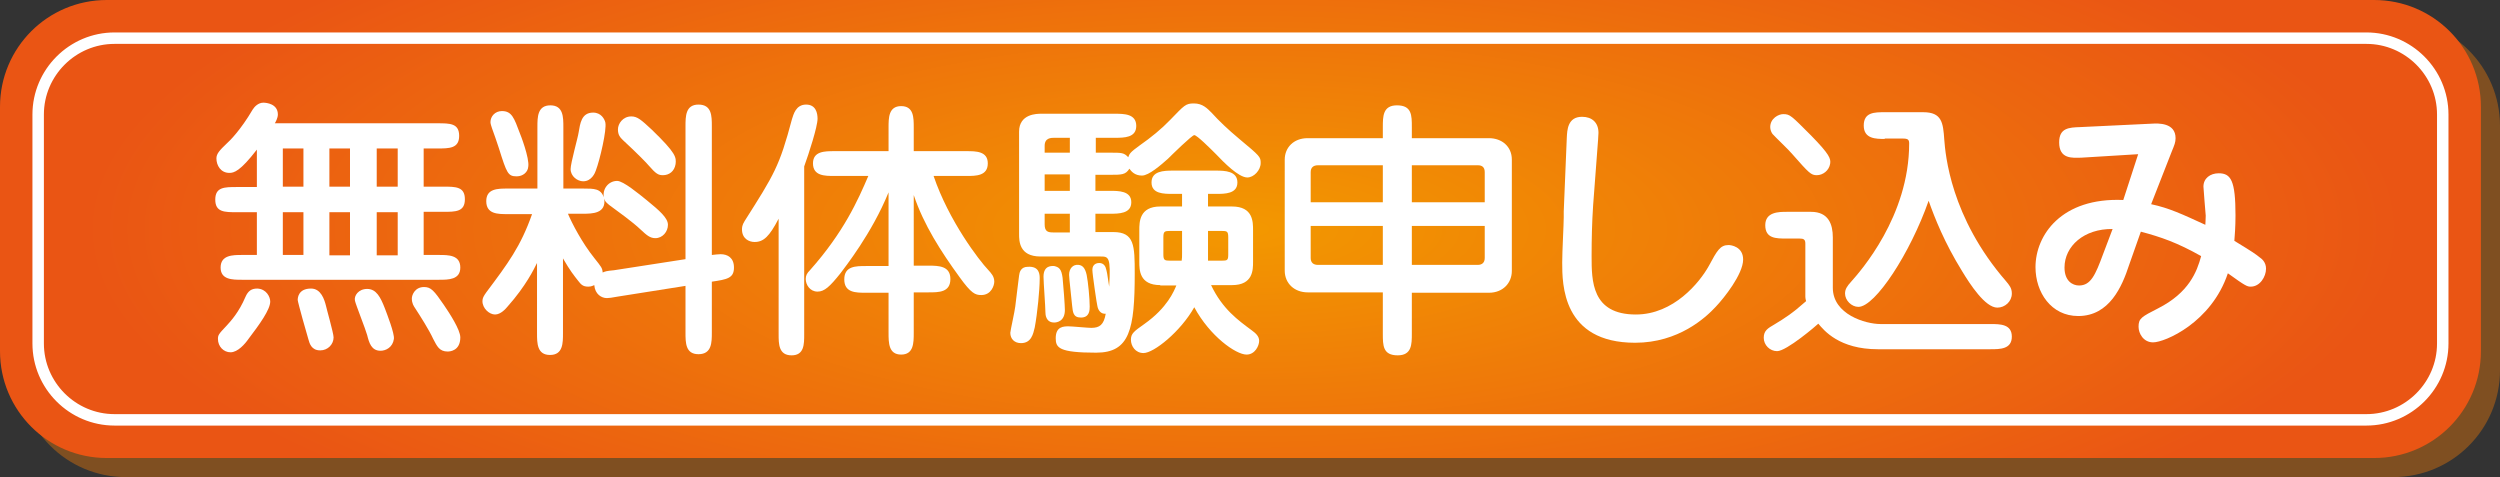 <?xml version="1.0" encoding="utf-8"?>
<!-- Generator: Adobe Illustrator 27.9.5, SVG Export Plug-In . SVG Version: 9.03 Build 54986)  -->
<svg version="1.1" id="レイヤー_1" xmlns="http://www.w3.org/2000/svg" xmlns:xlink="http://www.w3.org/1999/xlink" x="0px"
	 y="0px" viewBox="0 0 655 125" style="enable-background:new 0 0 655 125;" xml:space="preserve">
<rect x="0" y="0" width="655" height="125" fill="#333333" stroke="none"/>
<style type="text/css">
	.st0{fill:#7F4F21;}
	.st1{fill:url(#SVGID_1_);}
	.st2{fill:none;stroke:#FFFFFF;stroke-width:3;stroke-miterlimit:10;}
	.st3{fill:#FFFFFF;}
</style>
<path class="st0" d="M627,125H33c-15.5,0-28-12.5-28-28V33C5,17.5,17.5,5,33,5l594,0c15.5,0,28,12.5,28,28v64
	C655,112.5,642.5,125,627,125z"/>
<radialGradient id="SVGID_1_" cx="2238.67" cy="60" r="560.331" gradientTransform="matrix(0.542 0 0 0.178 -887.613 49.301)" gradientUnits="userSpaceOnUse">
	<stop  offset="0" style="stop-color:#F39800"/>
	<stop  offset="1" style="stop-color:#EA5514"/>
</radialGradient>
<path class="st1" d="M622,120H28c-15.5,0-28-12.5-28-28l0-64C0,12.5,12.5,0,28,0l594,0c15.5,0,28,12.5,28,28v64
	C650,107.5,637.5,120,622,120z"/>
<path class="st2" d="M620,110H30c-11,0-20-9-20-20l0-60c0-11,9-20,20-20h590c11,0,20,9,20,20v60C640,101,631,110,620,110z"/>
<g>
	<path class="st3" d="M67.3,55.6h-5.2c-3.3,0-5.7,0-5.7-3.3c0-3.3,2.4-3.3,5.7-3.3h5.2v-9.8c-4.4,5.7-6,6.1-7.2,6.1
		c-2.3,0-3.4-2-3.4-3.8c0-1.2,0.8-2.1,2.8-4c0.7-0.6,3.6-3.5,6.7-8.8c0.5-0.8,1.5-1.8,2.8-1.8c0.8,0,3.8,0.3,3.8,3.1
		c0,0.9-0.6,2-0.8,2.3h42.6c3.3,0,5.7,0,5.7,3.3c0,3.3-2.6,3.3-5.7,3.3H111v10h5.1c3.3,0,5.7,0,5.7,3.3c0,3.3-2.4,3.3-5.7,3.3H111
		v11.3h4c2.5,0,5.6,0,5.6,3.3c0,3.2-3.1,3.2-5.6,3.2H63.4c-2.5,0-5.6,0-5.6-3.2c0-3.3,3.2-3.3,5.6-3.3h3.9V55.6z M70.8,79
		c0,2.1-2.8,6-5.7,9.8c-0.9,1.3-2.8,3.5-4.7,3.5c-1.8,0-3.3-1.5-3.3-3.5c0-1,0.2-1.3,2.2-3.4c1.2-1.3,3.3-3.6,5-7.6
		c0.7-1.6,1.6-2.2,3.1-2.2C69.8,75.7,70.8,77.8,70.8,79z M74.1,48.9h5.4v-10h-5.4V48.9z M74.1,66.8h5.4V55.6h-5.4V66.8z M85.4,80.1
		c0.1,0.6,2,7.2,2,8.3c0,1.8-1.5,3.4-3.5,3.4c-2.3,0-2.8-1.8-3.1-2.9c-0.3-0.9-2.8-9.8-2.8-10.3c0-0.5,0.1-3,3.5-3
		C84.1,75.6,85,78.5,85.4,80.1z M86.3,38.9v10h5.4v-10H86.3z M86.3,55.6v11.3h5.4V55.6H86.3z M99.7,91.9c-2.4,0-3-2.1-3.5-4.1
		c-0.4-1.5-3-8-3.2-9c-0.3-1.3,0.9-3.1,3.2-3.1c2.4,0,3.5,2.2,4.6,5c0.6,1.6,2.6,6.7,2.4,8.1C102.9,91,101.1,91.9,99.7,91.9z
		 M98.7,38.9v10h5.5v-10H98.7z M98.7,55.6v11.3h5.5V55.6H98.7z M117.3,92.1c-2.2,0-2.8-1.4-3.8-3.3c-1.1-2.4-3.4-6-4.7-8
		c-0.4-0.6-0.9-1.3-0.9-2.6c0-0.9,0.8-3,3.2-3c1.8,0,2.6,0.9,5.2,4.7c1.5,2.2,4.3,6.5,4.3,8.5C120.6,91.9,117.9,92.1,117.3,92.1z"/>
	<path class="st3" d="M179.6,67.9V33.1c0-2.6,0-5.7,3.4-5.7c3.5,0,3.5,3,3.5,5.7v33.7c1.1-0.1,1.6-0.2,2.3-0.2
		c1.8,0,3.5,0.9,3.5,3.5c0,2.8-1.8,3.1-5.8,3.7v13.3c0,2.6,0,5.7-3.5,5.7c-3.4,0-3.4-3-3.4-5.7V74.9l-17.7,2.8
		c-1.7,0.3-2.3,0.4-2.9,0.4c-1.4,0-3.1-1-3.3-3.4c-0.3,0.1-0.7,0.4-1.6,0.4c-1.4,0-1.9-0.6-2.6-1.5c-1.1-1.4-2.1-2.6-4-5.9v19.6
		c0,2.6,0,5.7-3.4,5.7s-3.4-3.1-3.4-5.7V68.9c-0.8,1.6-2.9,6-7.7,11.4c-0.5,0.6-1.8,2.1-3.3,2.1c-1.5,0-3.3-1.6-3.3-3.5
		c0-0.8,0.3-1.3,1-2.3c5.7-7.6,9-12,12-20.5h-6.4c-2.6,0-5.6,0-5.6-3.4c0-3.3,3-3.3,5.6-3.3h7.8V33.3c0-2.6,0-5.7,3.4-5.7
		s3.4,3.1,3.4,5.7v16.1h5.1c3,0,4.7,0,5.5,2.3c-0.4-2.3,1.3-4.3,3.5-4.3c1.6,0,5.7,3.4,7.8,5.1c3.3,2.7,5.5,4.6,5.5,6.4
		c0,1.8-1.4,3.5-3.3,3.5c-1.4,0-2.3-0.8-3.8-2.2c-2.2-2.1-6-4.8-8.3-6.5c-1.1-0.9-1.1-1.1-1.3-1.7c0.6,4-3.2,4-5.6,4h-3.9
		c1.1,2.6,3.7,7.6,6.9,11.6c1.9,2.4,2.1,2.6,2.2,3.8c0.7-0.3,0.9-0.4,3-0.6L179.6,67.9z M135.4,46.2c-2.3,0-2.6-0.7-4.7-7.4
		c-0.9-2.6-0.9-2.8-1.8-5.2c-0.1-0.4-0.4-1.1-0.4-1.6c0-1.5,1.2-2.9,3-2.9c2.6,0,3.2,1.8,4.7,5.8c0.1,0.2,2.6,6.6,2.2,8.8
		C138.3,45.1,137,46.2,135.4,46.2z M156.1,44.7c-0.2,0.6-1.1,2.8-3.3,2.8c-1.5,0-3.3-1.3-3.3-3.2c0-1.6,1.9-8.2,2.1-9.6
		c0.4-2.3,0.7-5.2,3.8-5.2c2.1,0,3,1.7,3.2,2.6C159,34,157.2,41.8,156.1,44.7z M173.7,45.9c-1.2,0-1.8-0.3-3.8-2.6
		c-0.3-0.4-2.8-3-6.7-6.6c-0.7-0.7-1.3-1.3-1.3-2.8s1.3-3.4,3.5-3.4c1.6,0,2.6,0.9,5.4,3.5c6.4,6.2,6.4,7.2,6.2,9
		C176.7,44.9,175.3,45.9,173.7,45.9z"/>
	<path class="st3" d="M210.7,87.6c0,2.6,0,5.5-3.3,5.5c-3.4,0-3.4-3-3.4-5.5V57.3c-2.4,4.6-3.9,6.1-6.3,6.1c-1.5,0-3.3-0.9-3.3-3.3
		c0-0.4,0-1.1,0.7-2.2c7.8-12.3,9.1-14.3,12.4-26.7c0.4-1.2,1-3.8,3.7-3.8c2.6,0,3,2.3,3,3.7c0,2.1-2.3,9.2-3.5,12.5V87.6z
		 M239.4,69.6h3.9c2.7,0,5.7,0.1,5.7,3.5c0,3.5-3,3.5-5.7,3.5h-3.9v10.6c0,2.6,0,5.7-3.3,5.7c-3.3,0-3.3-3.1-3.3-5.7V76.7h-5.9
		c-2.7,0-5.7,0-5.7-3.5c0-3.5,3-3.5,5.7-3.5h5.9V50.4c-4.4,10.8-11.5,19.7-12.6,21.2c-2.8,3.5-4.2,4.8-6,4.8c-2,0-3.1-1.8-3.1-3.3
		c0-0.9,0.3-1.5,1.1-2.3c8.9-10,12.6-18.4,15.3-24.7h-8.9c-2.5,0-5.6,0-5.6-3.3c0-3.2,3.1-3.2,5.6-3.2h14.2v-6.2
		c0-2.5,0-5.6,3.3-5.6c3.3,0,3.3,3,3.3,5.6v6.2h13.8c2.5,0,5.6,0,5.6,3.2c0,3.3-3.1,3.3-5.6,3.3h-8.6c4,11.8,12,22.2,14.3,24.6
		c0.8,0.9,1.6,1.7,1.6,3.1c0,1-0.8,3.5-3.4,3.5c-1.6,0-2.6-0.4-5.7-4.7c-4.8-6.6-9.4-13.7-12-21.5V69.6z"/>
	<path class="st3" d="M272.4,73c0,2.9-0.6,9.1-1.3,12.8c-0.4,1.7-0.9,4.1-3.6,4.1c-1.7,0-2.8-1.1-2.8-2.7c0-0.5,1.2-5.8,1.3-6.9
		c0.2-1.3,0.9-7.7,1-8.1c0.1-0.8,0.4-2.3,2.3-2.3C272.4,69.7,272.4,72,272.4,73z M287,40h3.8c3.1,0,3.7,0,4.8,1.2
		c0.3-0.9,0.5-1.3,3-3.1c3-2.1,5.7-4.3,8-6.7c3.7-3.8,4-4.3,6.2-4.3c2.3,0,3.5,1.3,4.7,2.5c1.8,2,4.2,4.3,7.2,6.8
		c5.4,4.5,5.6,4.7,5.6,6.3c0,1.9-1.8,3.8-3.5,3.8c-2.3,0-6.2-4-8.2-6.1c-1.5-1.5-5-5-5.7-5c-0.6,0-5.9,5.2-6.9,6.2
		c-1.8,1.6-5,4.4-6.8,4.4c-1.9,0-2.8-1.1-3.3-1.8c-1,1.6-2,1.6-5.2,1.6H287V50h3.8c2.3,0,5.6,0,5.6,3s-3.3,3-5.6,3H287v4.8h4.7
		c5.5,0,5.6,3.5,5.6,10.8c0,14.7-1.3,20.8-10.1,20.8c-9.8,0-10.6-1.3-10.6-3.8c0-3.1,2.1-3.1,3.4-3.1c0.9,0,5,0.4,5.9,0.4
		c2.2,0,3.3-0.8,3.8-3.7c-1.3,0.1-2-0.9-2.2-2.1c-0.1-0.2-1.3-8.3-1.3-9.4c0-1.6,1.3-1.8,1.8-1.8c1.3,0,1.7,1.1,1.8,1.6
		c0.2,0.7,0.3,1.1,0.8,4.6c0.5-7.9-0.2-7.9-2.3-7.9h-15.7c-5.6,0-5.6-4.1-5.6-5.9V34.5c0-4.7,4.7-4.7,5.8-4.7H292
		c2.5,0,5.7,0,5.7,3.2c0,3.1-3.2,3.1-5.6,3.1h-5V40z M278.4,72.8c0.2,1.8,0.6,7.3,0.6,8.4c0,3-2.1,3.3-2.8,3.3
		c-2.2,0-2.3-2.1-2.3-2.7c0-1.4-0.5-7.9-0.5-9.3c0-3.1,2.3-2.8,2.8-2.8C277.5,70,278.1,70.5,278.4,72.8z M280.3,36.1h-4
		c-0.9,0-2.6,0-2.6,2.1V40h6.6V36.1z M280.3,45.7h-6.6V50h6.6V45.7z M280.3,56h-6.6v2.8c0,1.9,0.9,2.1,2.3,2.1h4.3V56z M284.7,72
		c0.4,1.9,0.8,6.3,0.8,8.3c0,0.9,0,2.9-2.3,2.9c-2.1,0-2.1-1.5-2.3-3.1c-0.1-1.3-0.8-7.2-0.8-8.1c0-1.6,1-2.8,2.5-2.6
		C283.6,69.5,284.3,70.2,284.7,72z M304,74.7c-5.5,0-5.5-4-5.5-6.1v-8.3c0-2.1,0-6.2,5.5-6.2h5.7v-3.3h-2.4c-2.4,0-5.6,0-5.6-3
		s3.2-3.1,5.6-3.1h11.3c2.3,0,5.6,0.1,5.6,3.1s-3.3,3-5.6,3h-2.1v3.3h6.3c5.5,0,5.5,4,5.5,6.2v8.3c0,2.1,0,6.1-5.5,6.1h-5.5
		c3,6.3,7.1,9.2,10.6,11.8c1.1,0.8,2,1.6,2,2.8c0,1.3-1.1,3.6-3.3,3.6c-2.8,0-9.6-4.8-13.7-12.4c-3.6,6.4-10.6,12-13.3,12
		c-2.1,0-3.3-1.8-3.3-3.5c0-1.6,0.8-2.2,3.5-4.1c6.1-4.3,7.8-8.7,8.4-10.1H304z M309.7,60.5h-3c-1.6,0-1.9,0.1-1.9,1.7v4.4
		c0,1.6,0.3,1.7,1.9,1.7h2.9c0.1-0.7,0.1-1,0.1-2.1V60.5z M316.5,66v2.3h3.5c1.6,0,1.8-0.1,1.8-1.7v-4.4c0-1.6-0.3-1.7-1.8-1.7h-3.5
		V66z"/>
	<path class="st3" d="M369.9,87.4c0,2.8,0,5.7-3.7,5.7c-3.9,0-3.9-2.6-3.9-5.7V76.6h-19.7c-3.4,0-6-2.3-6-5.7V41.8
		c0-3.1,2.3-5.6,6-5.6h19.7v-2.9c0-2.8,0-5.7,3.7-5.7c3.9,0,3.9,2.6,3.9,5.7v2.9h20.2c3.4,0,6,2.2,6,5.6v29.2c0,3.1-2.3,5.7-6,5.7
		h-20.2V87.4z M362.3,53v-9.7h-17c-1.2,0-1.9,0.6-1.9,1.8V53H362.3z M343.4,59.2v8.4c0,1.2,0.7,1.8,1.9,1.8h17V59.2H343.4z M389,53
		v-7.9c0-1.3-0.7-1.8-1.8-1.8h-17.3V53H389z M369.9,59.2v10.2h17.3c1.1,0,1.8-0.6,1.8-1.8v-8.4H369.9z"/>
	<path class="st3" d="M417.4,53.8c-0.3,4.5-0.4,8.9-0.4,13.3c0,6.5,0,15.3,11.6,15.3c9.9,0,16.7-8.4,19.1-12.7
		c2.2-4.1,3-5.5,5.2-5.5c0.6,0,3.8,0.4,3.8,3.8c0,3.8-5,10.1-7.2,12.4c-2.6,2.8-9.7,9.4-21.1,9.4c-19.1,0-19.1-15.4-19.1-21
		c0-3.1,0.4-9.9,0.4-11.9v-1.5l0.8-19.3c0.1-2,0.2-5.5,4-5.5c2.6,0,4.3,1.5,4.3,4.2c0,0.2,0,0.4-0.1,1.8L417.4,53.8z"/>
	<path class="st3" d="M473,63.8c0-1.1-0.5-1.3-1.5-1.3h-3.4c-2.8,0-5.6,0-5.6-3.5c0-3.5,3.6-3.5,5.6-3.5h6.4c4.6,0,5.7,3.3,5.7,6.7
		v13.2c0,7,8.6,9.5,12.5,9.5h28.8c2.5,0,5.6,0,5.6,3.3c0,3.3-3.1,3.3-5.6,3.3H492c-10.1,0-14.1-4.9-15.6-6.7
		c-0.4,0.4-8.3,7.2-10.8,7.2c-1.9,0-3.5-1.6-3.5-3.5s1.1-2.5,2.8-3.5c2.8-1.7,4.7-2.9,8.3-6.1c-0.1-0.4-0.2-0.7-0.2-1.1V63.8z
		 M476,45.9c-1.5,0-2-0.5-6.4-5.5c-0.7-0.9-4.5-4.5-5.2-5.3c-0.3-0.4-0.6-1.1-0.6-1.8c0-2.3,2.2-3.4,3.4-3.4c1.8,0,2.1,0.4,7.3,5.6
		c4.9,5,5.2,6.1,5,7.4C479.2,44.7,477.6,45.9,476,45.9z M493.8,36.4c-2.3,0-5.5,0-5.5-3.5c0-3.5,2.8-3.5,5.5-3.5h10.1
		c4.9,0,5.2,2.8,5.5,7.2c0.3,3.8,1.6,20.3,16.2,37.1c0.9,1.1,1.5,1.8,1.5,3.2c0,2.1-1.8,3.7-3.8,3.7c-3.2,0-7.2-6.2-9.2-9.5
		c-4.7-7.6-7.2-14-8.8-18.5c-4.8,13.7-14,27.8-18.4,27.8c-1.8,0-3.5-1.7-3.5-3.5c0-1.1,0.5-1.9,1.6-3.1c2.4-2.7,15.2-17.1,15.2-36.2
		c0-1-0.3-1.3-1.7-1.3H493.8z"/>
	<path class="st3" d="M557.8,69.5c-1.8,5.5-5.1,13.3-13.3,13.3c-7.1,0-11.2-6.2-11.2-12.8c0-8.4,6.8-18.3,23-17.6l3.9-12l-14.7,0.9
		c-2.6,0.1-6,0.4-6-4c0-3.8,2.6-3.9,5.5-4l18.8-0.9c1.6-0.1,6.2-0.3,6.2,3.8c0,1.1-0.3,1.8-1,3.5l-5.4,13.8c4.7,1,8.1,2.6,14.2,5.4
		c0-0.5,0.1-1.3,0.1-2.4c-0.1-1.2-0.6-7.2-0.6-7.6c0-2.2,1.8-3.5,4-3.5c3.2,0,4.4,1.9,4.4,11c0,3.1-0.2,5.4-0.3,6.7
		c5.1,3.1,5.6,3.5,6.6,4.3c0.6,0.4,1.7,1.3,1.7,3c0,2.1-1.6,4.7-4,4.7c-0.9,0-1.3-0.1-6-3.5c-4.3,12.9-16.5,18.1-19.6,18.1
		c-2.5,0-3.8-2.3-3.8-4.1c0-2.2,0.8-2.6,5.1-4.8c8.1-4.1,10.2-9.6,11.3-13.7c-6.2-3.5-10.5-5-15.8-6.4L557.8,69.5z M553.5,60
		c-7.5-0.1-12.6,4.5-12.6,10.1c0,3.5,2.1,4.7,3.8,4.7c3.1,0,4.3-2.8,6.3-8.2L553.5,60z"/>
</g>
</svg>
